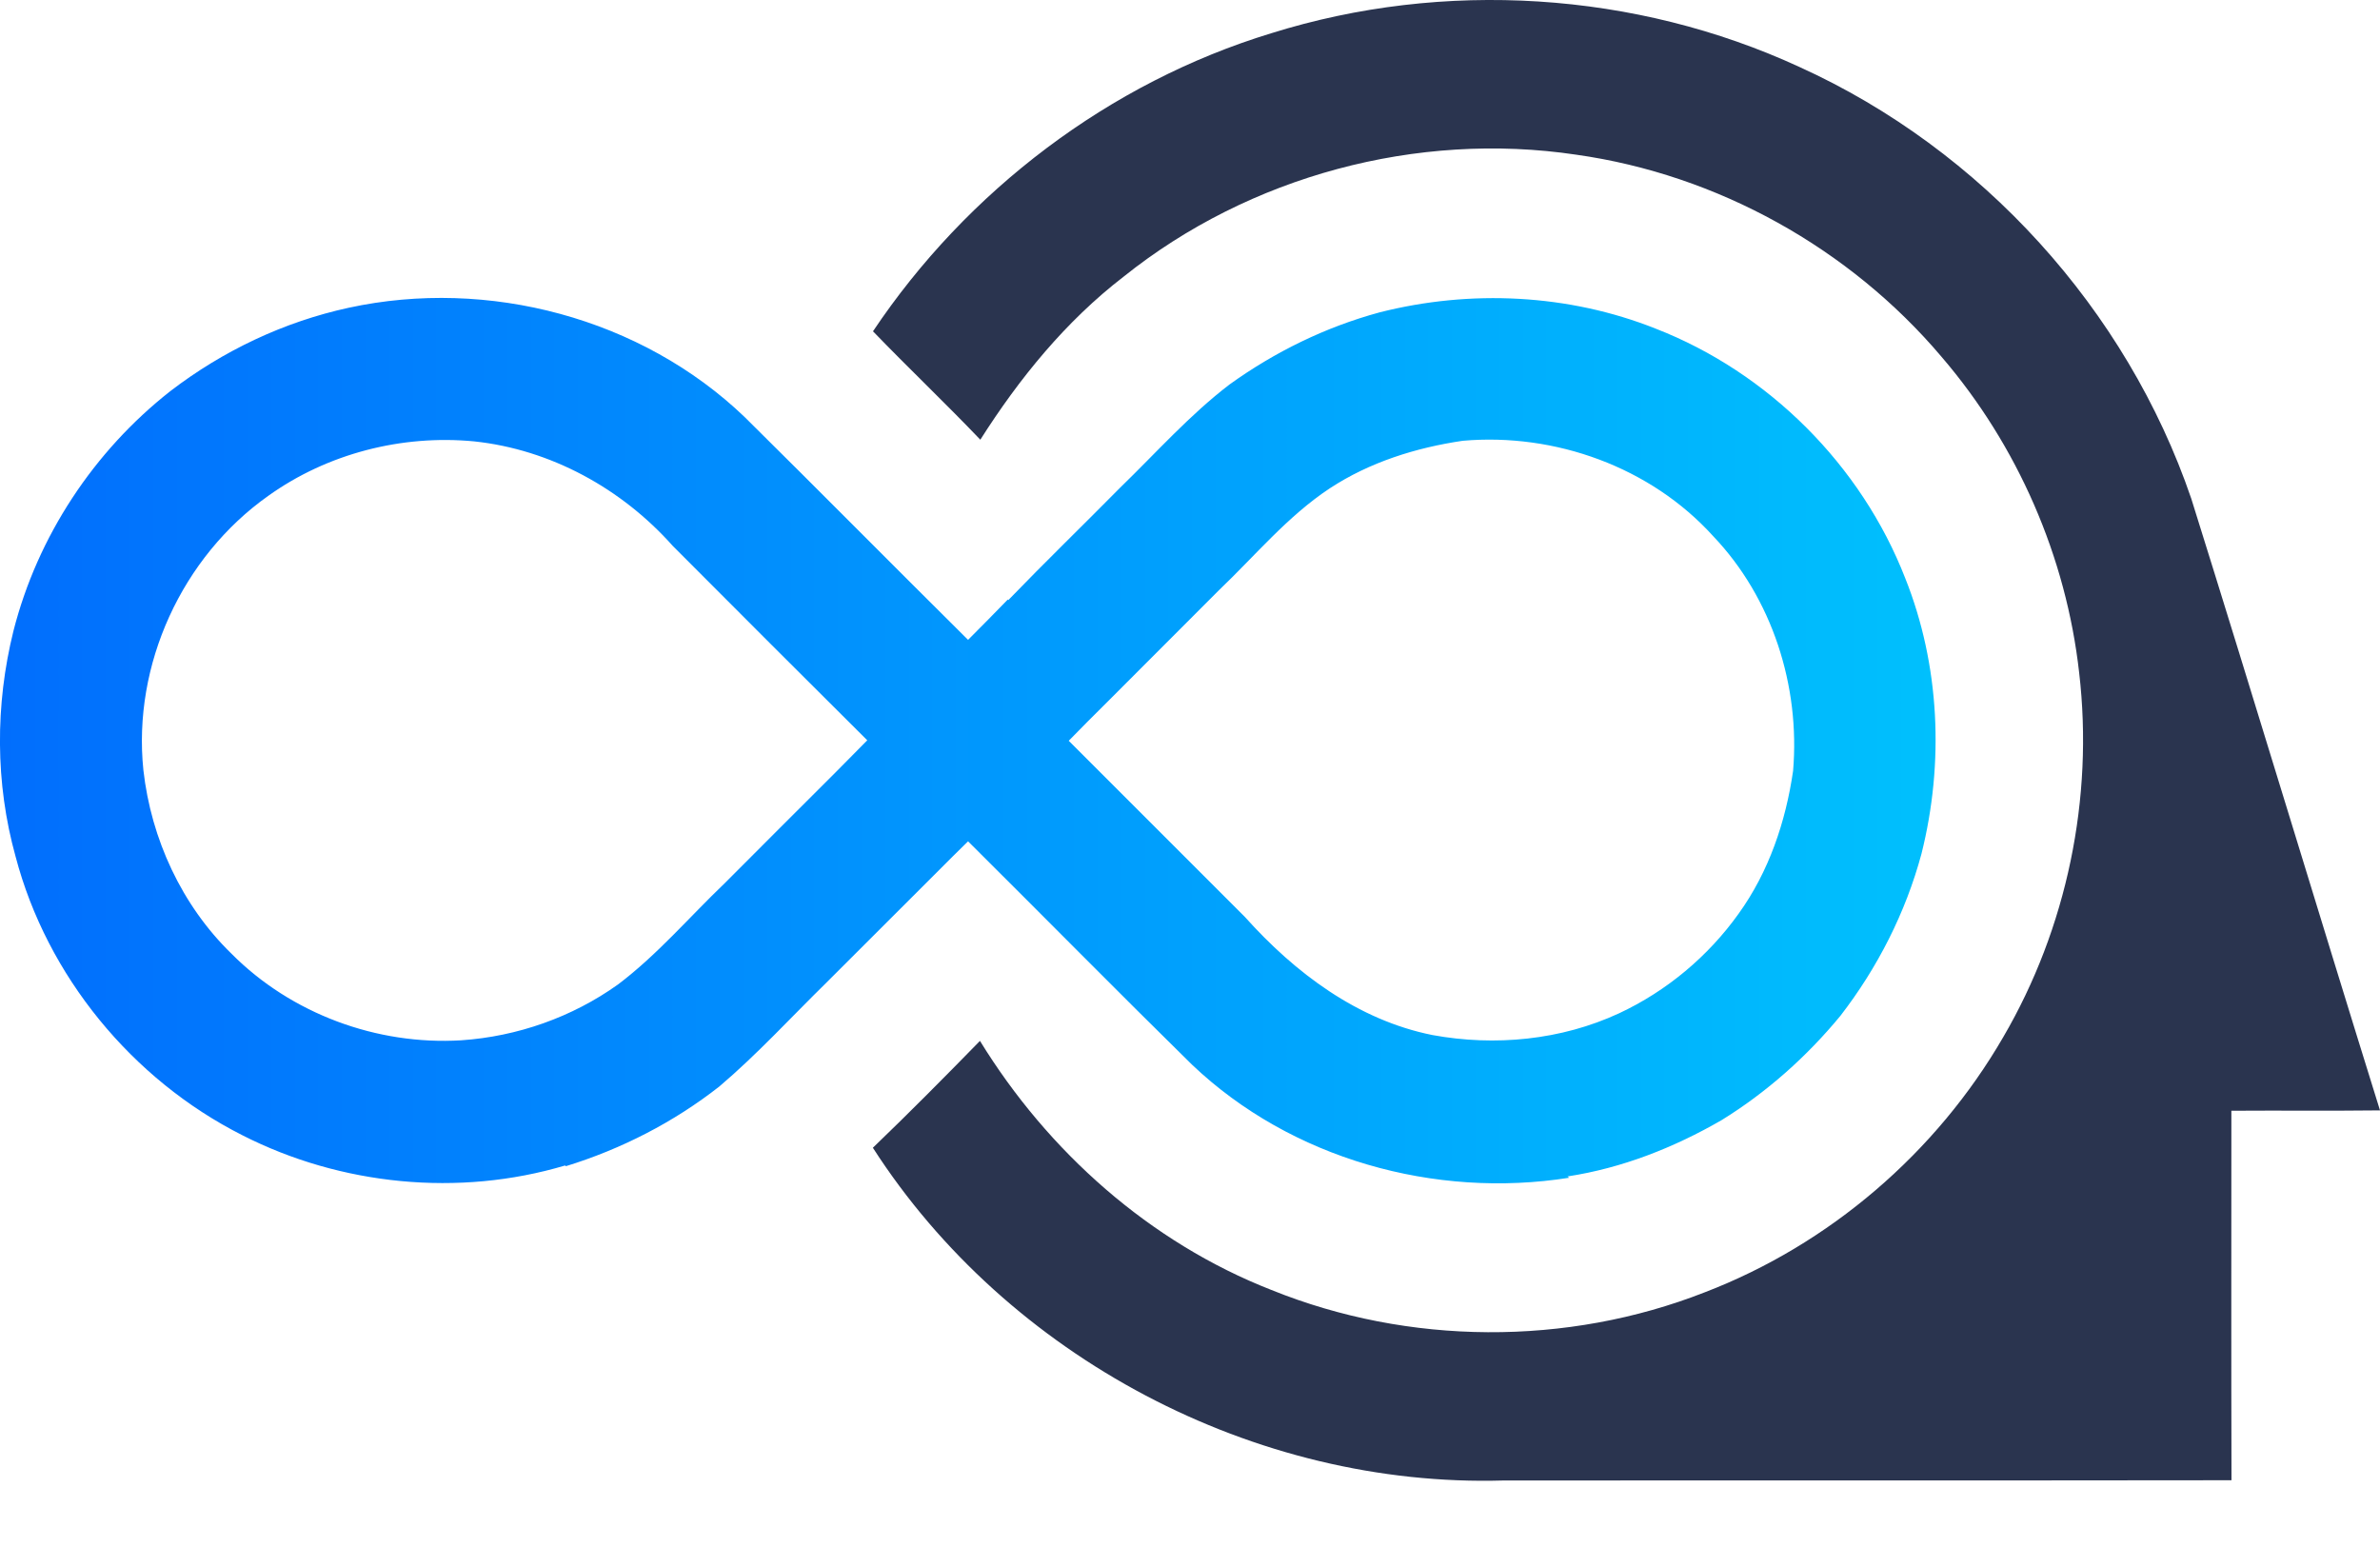 <?xml version="1.0" encoding="utf-8"?>
<svg xmlns="http://www.w3.org/2000/svg" fill="none" height="100%" overflow="visible" preserveAspectRatio="none" style="display: block;" viewBox="0 0 20 13" width="100%">
<g id="Frame 2085664388">
<path d="M16.01 4.858C15.641 3.91 14.862 3.131 13.914 2.762C13.181 2.47 12.356 2.431 11.593 2.625C11.139 2.748 10.713 2.957 10.332 3.231C9.997 3.487 9.717 3.803 9.415 4.096C9.102 4.413 8.782 4.723 8.473 5.043L8.469 5.038C8.359 5.152 8.247 5.264 8.135 5.377C7.507 4.754 6.885 4.125 6.257 3.504C5.389 2.672 4.102 2.332 2.931 2.586C2.386 2.704 1.873 2.948 1.431 3.287C0.788 3.792 0.315 4.508 0.113 5.302C-0.041 5.922 -0.041 6.581 0.131 7.198C0.395 8.202 1.111 9.072 2.035 9.539C2.864 9.962 3.857 10.06 4.749 9.794L4.755 9.8C5.222 9.656 5.661 9.431 6.045 9.13C6.364 8.859 6.646 8.55 6.944 8.258C7.253 7.949 7.563 7.64 7.872 7.331C7.959 7.244 8.046 7.156 8.135 7.07C8.764 7.695 9.385 8.326 10.017 8.947C10.85 9.739 12.057 10.076 13.187 9.897L13.172 9.886C13.631 9.816 14.067 9.644 14.467 9.413C14.846 9.179 15.182 8.88 15.465 8.537C15.778 8.132 16.014 7.668 16.147 7.174C16.338 6.412 16.302 5.589 16.01 4.858ZM6.089 7.423C5.792 7.707 5.523 8.024 5.193 8.273C4.808 8.548 4.347 8.71 3.876 8.742C3.167 8.785 2.447 8.519 1.946 8.015C1.527 7.608 1.27 7.05 1.205 6.472C1.113 5.587 1.529 4.68 2.254 4.167C2.751 3.811 3.377 3.651 3.984 3.709C4.628 3.777 5.225 4.106 5.653 4.587C6.197 5.133 6.741 5.677 7.288 6.221C7.196 6.314 7.105 6.406 7.013 6.499C6.704 6.806 6.397 7.115 6.089 7.423ZM13.606 8.515C13.119 8.741 12.563 8.794 12.038 8.698C11.408 8.572 10.881 8.174 10.461 7.705C9.967 7.211 9.474 6.718 8.981 6.225C9.087 6.117 9.194 6.008 9.302 5.902C9.615 5.588 9.929 5.275 10.242 4.961C10.547 4.67 10.819 4.339 11.174 4.104C11.509 3.884 11.898 3.762 12.292 3.704C13.068 3.636 13.871 3.925 14.396 4.505C14.893 5.026 15.128 5.765 15.068 6.478C15.006 6.905 14.865 7.324 14.611 7.677C14.355 8.036 14.006 8.328 13.606 8.515Z" fill="url(#paint0_linear_0_162)" id="Vector"/>
<path d="M10.684 0.279C12.131 -0.174 13.744 -0.073 15.122 0.563C16.652 1.257 17.871 2.6 18.414 4.19C18.95 5.902 19.467 7.619 20 9.331C19.583 9.336 19.167 9.331 18.751 9.334C18.751 10.369 18.749 11.405 18.752 12.439C16.714 12.442 14.676 12.439 12.637 12.441C10.545 12.503 8.467 11.405 7.335 9.645C7.641 9.351 7.939 9.05 8.235 8.747C8.807 9.678 9.662 10.44 10.684 10.84C11.837 11.306 13.167 11.314 14.325 10.86C15.373 10.458 16.272 9.686 16.834 8.715C17.369 7.799 17.595 6.707 17.472 5.654C17.363 4.679 16.954 3.742 16.316 2.999C15.543 2.085 14.431 1.467 13.246 1.3C11.908 1.1 10.498 1.479 9.442 2.325C8.956 2.699 8.565 3.18 8.238 3.695C7.943 3.386 7.633 3.092 7.336 2.784C8.126 1.604 9.321 0.694 10.684 0.279Z" fill="#2A344F" id="Vector_2"/>
</g>
<defs>
<linearGradient gradientUnits="userSpaceOnUse" id="paint0_linear_0_162" x1="-0" x2="16.265" y1="6.224" y2="6.224">
<stop stop-color="#016EFD"/>
<stop offset="1" stop-color="#00C0FD"/>
</linearGradient>
</defs>
</svg>